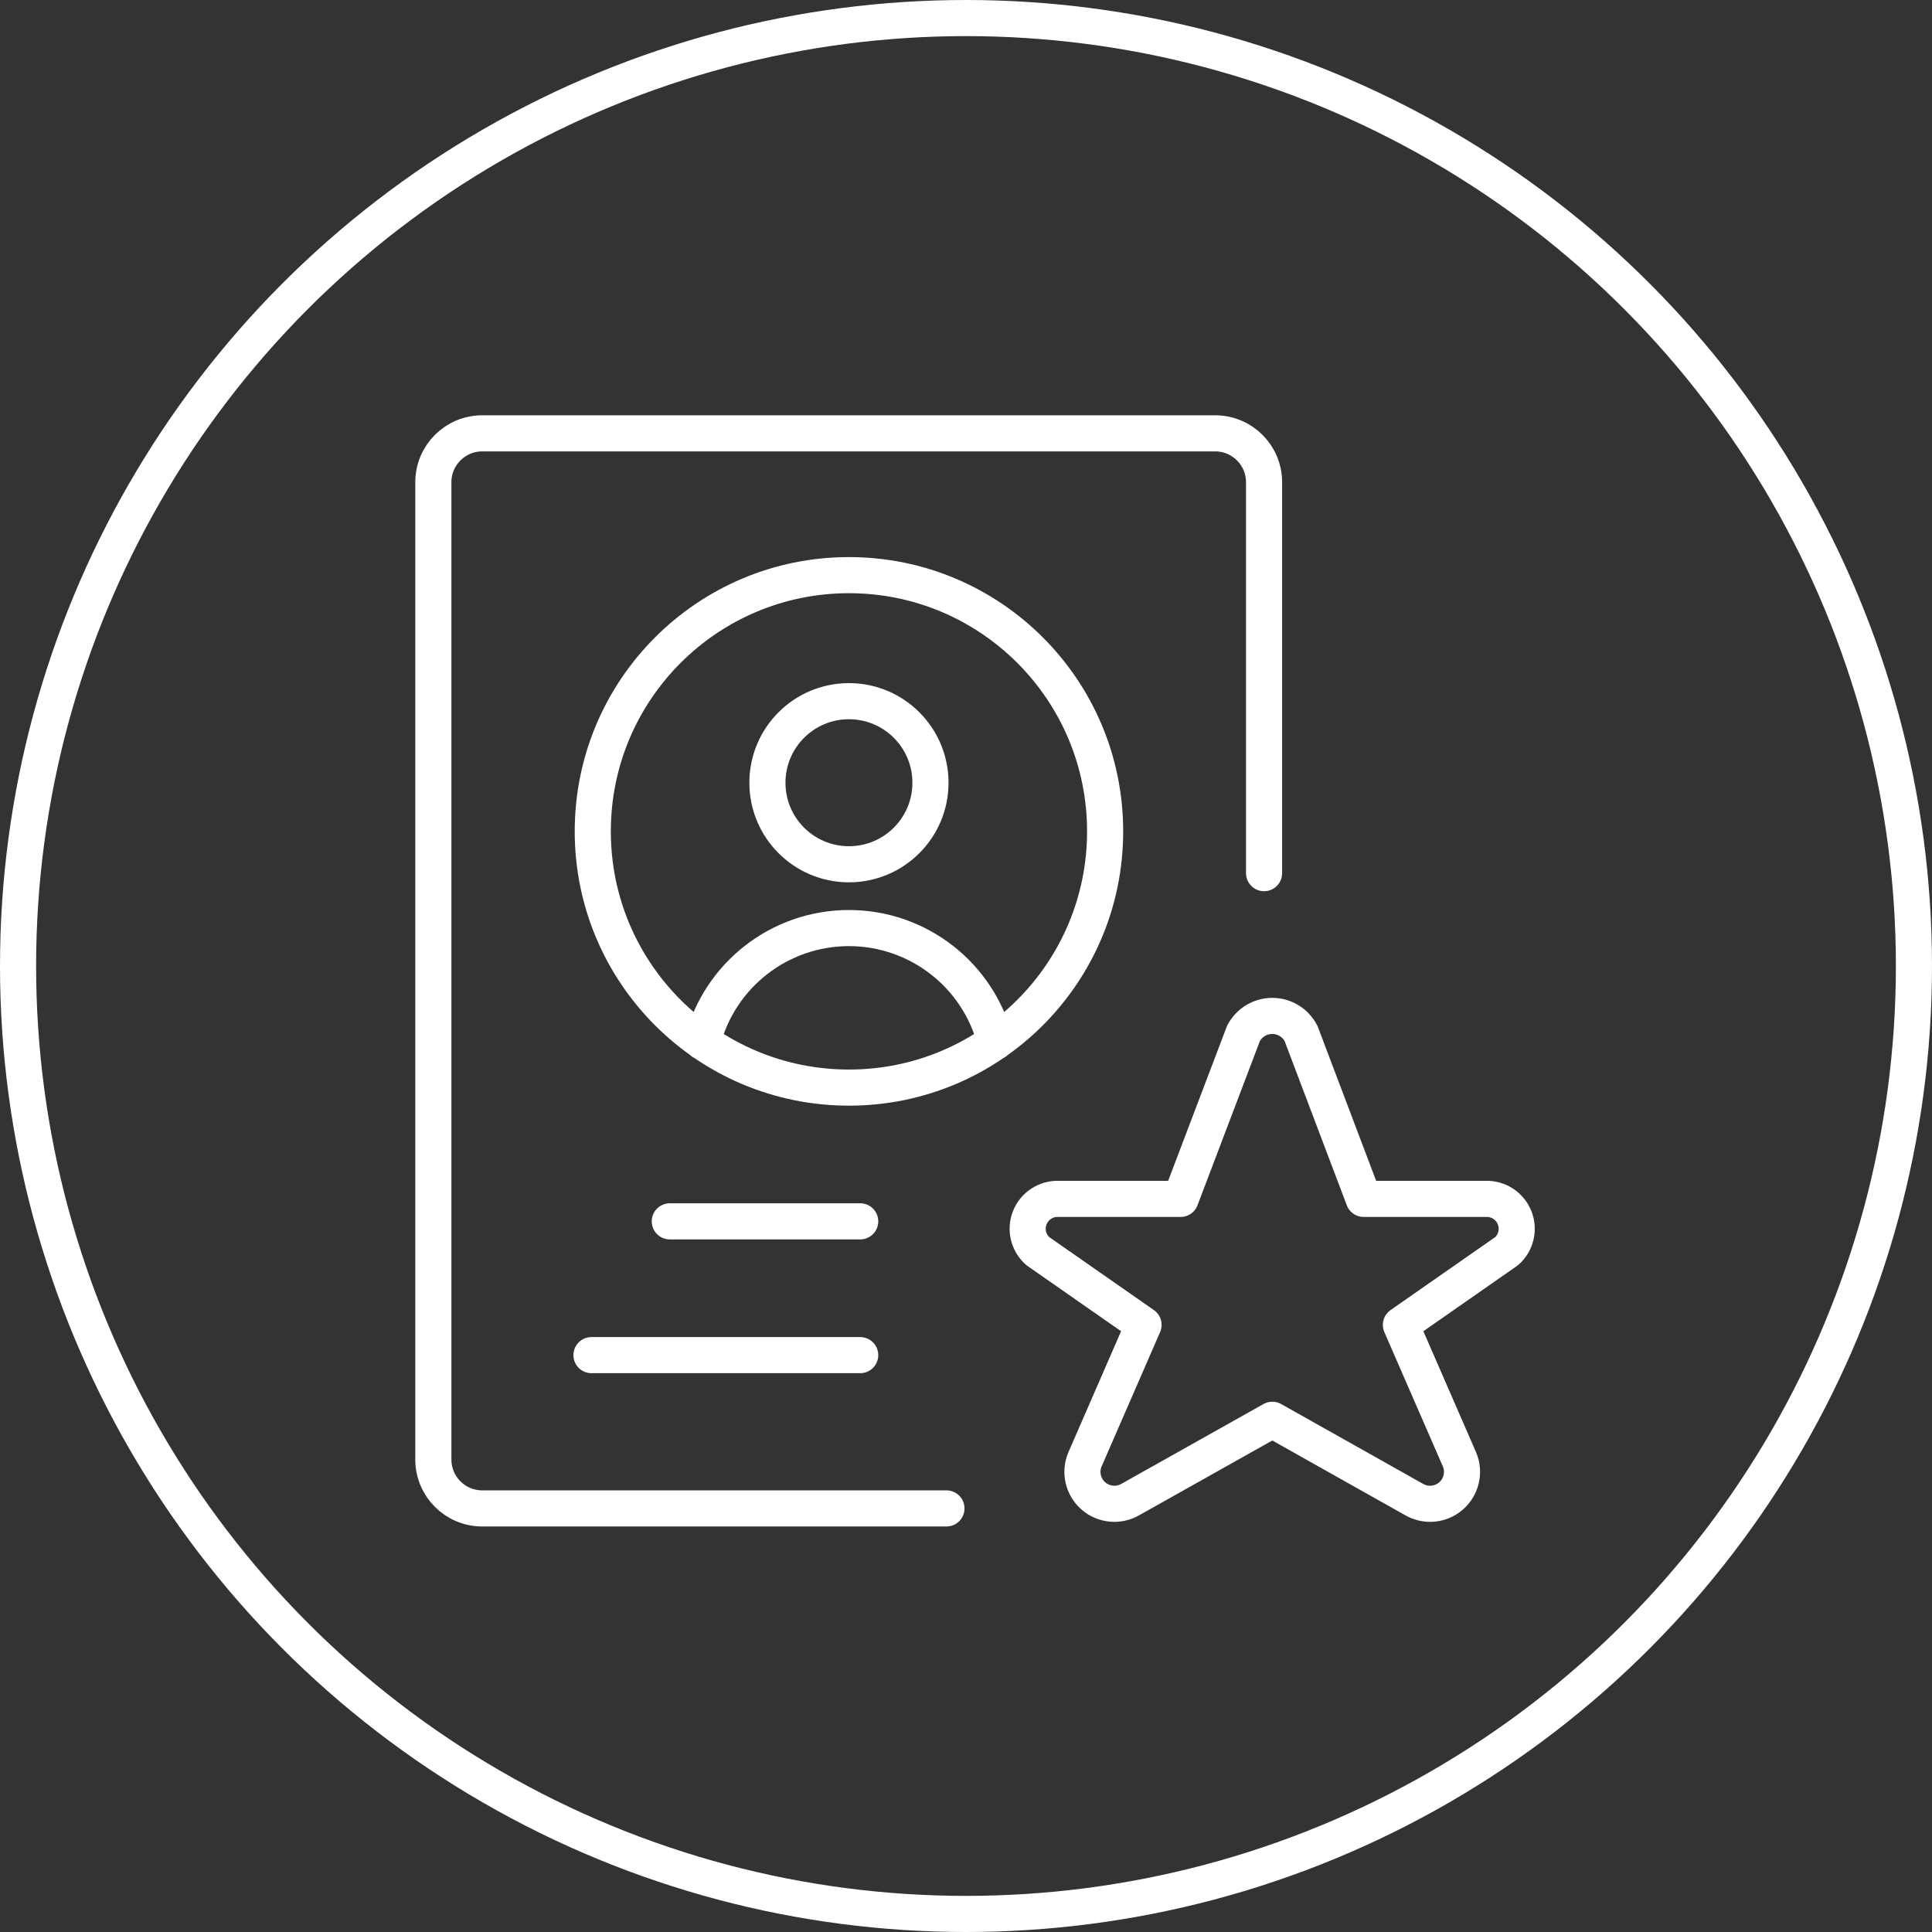 <svg width="107" height="107" viewBox="0 0 107 107" fill="none" xmlns="http://www.w3.org/2000/svg">
<rect x="0" y="0" width="107" height="107" fill="#333333" stroke="none"/>
<circle cx="53.5" cy="53.5" r="52.5" stroke="white" stroke-width="2"/>
<path d="M52.417 83.541H26.708C25.212 83.541 24 82.329 24 80.834V26.708C24 25.212 25.212 24 26.708 24H67.301C68.796 24 70.008 25.212 70.008 26.708V48.358M55.127 57.702C54.182 53.994 50.842 51.399 47.016 51.399C43.19 51.399 39.85 53.994 38.905 57.702M32.757 75.051H47.641M37.095 67.642H47.641M72.056 57.237L75.525 66.398H82.279C82.977 66.371 83.617 66.785 83.879 67.432C84.141 68.08 83.968 68.823 83.447 69.288L77.586 73.376L80.834 80.834C81.127 81.534 80.94 82.344 80.369 82.845C79.798 83.347 78.971 83.427 78.314 83.046L70.465 78.632L62.605 83.046C61.949 83.427 61.121 83.347 60.55 82.845C59.98 82.344 59.792 81.534 60.086 80.834L63.333 73.376L57.472 69.288C56.95 68.825 56.774 68.084 57.034 67.436C57.294 66.788 57.932 66.372 58.63 66.398H65.386L68.866 57.237C69.174 56.64 69.789 56.265 70.461 56.265C71.133 56.265 71.748 56.64 72.056 57.237ZM42.502 43.35C42.501 45.844 44.523 47.866 47.017 47.866C49.511 47.866 51.533 45.844 51.532 43.35C51.533 40.856 49.511 38.833 47.017 38.833C44.523 38.833 42.501 40.856 42.502 43.35ZM32.83 46.044C32.828 53.881 39.18 60.235 47.017 60.235C54.854 60.235 61.207 53.881 61.205 46.044C61.207 38.207 54.854 31.853 47.017 31.853C39.18 31.853 32.828 38.207 32.83 46.044Z" stroke="white" stroke-width="2" stroke-linecap="round" stroke-linejoin="round"/>
</svg>
